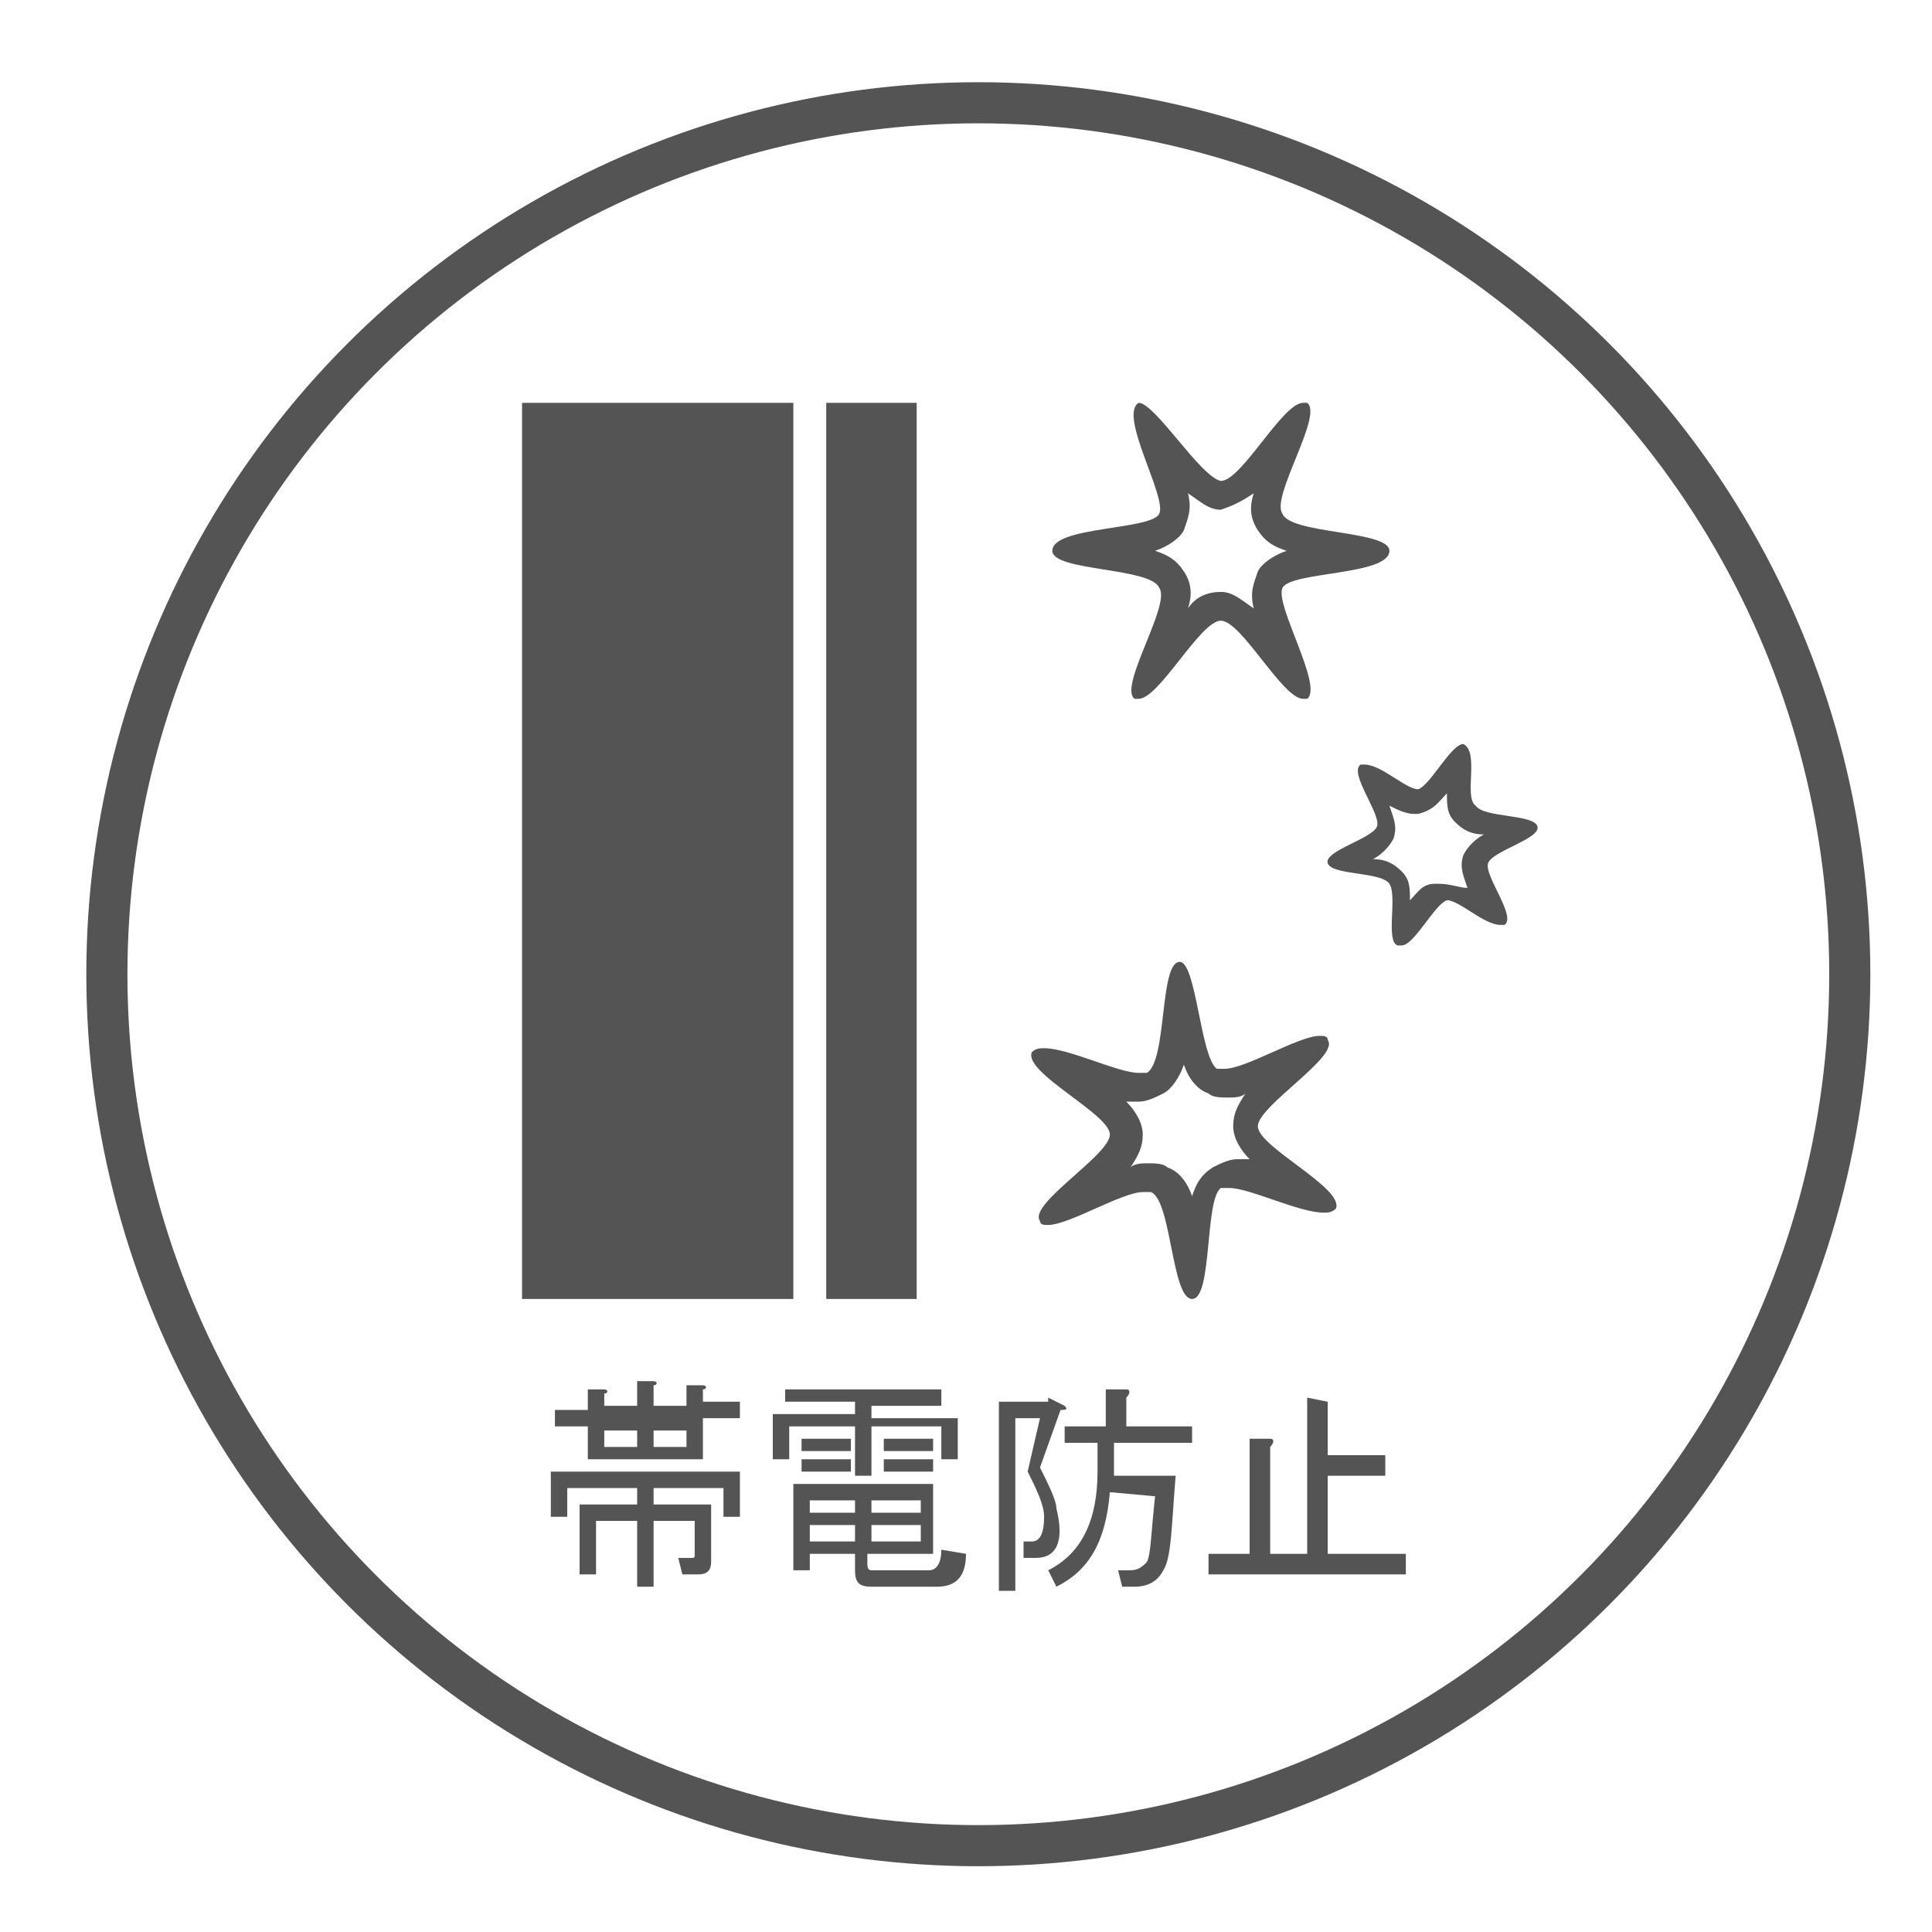 <?xml version="1.0" encoding="utf-8"?>
<!-- Generator: Adobe Illustrator 22.0.1, SVG Export Plug-In . SVG Version: 6.00 Build 0)  -->
<svg version="1.1" id="レイヤー_1" xmlns="http://www.w3.org/2000/svg" xmlns:xlink="http://www.w3.org/1999/xlink" x="0px"
	 y="0px" viewBox="0 0 47 47" style="enable-background:new 0 0 47 47;" xml:space="preserve">
<style type="text/css">
	.st0{fill:#545454;}
	.st1{fill:none;stroke:#545454;stroke-miterlimit:10;}
</style>
<g>
	<rect x="12.7" y="9.8" class="st0" width="6.6" height="21.8"/>
	<rect x="20.1" y="9.8" class="st0" width="2.2" height="21.8"/>
	<path class="st0" d="M30.5,12c-0.1,0.3-0.1,0.6,0.1,0.9c0.2,0.3,0.4,0.4,0.7,0.5c-0.3,0.1-0.6,0.3-0.7,0.5
		c-0.1,0.3-0.2,0.5-0.1,0.9c-0.3-0.2-0.5-0.4-0.8-0.4s-0.6,0.1-0.8,0.4c0.1-0.3,0.1-0.6-0.1-0.9c-0.2-0.3-0.4-0.4-0.7-0.5
		c0.3-0.1,0.6-0.3,0.7-0.5c0.1-0.3,0.2-0.5,0.1-0.9c0.3,0.2,0.5,0.4,0.8,0.4C30,12.3,30.2,12.2,30.5,12 M27.7,9.8
		C27.6,9.8,27.6,9.8,27.7,9.8c-0.5,0.3,0.7,2.3,0.5,2.7s-2.6,0.3-2.6,0.9c0,0.5,2.4,0.4,2.6,0.9c0.3,0.4-1,2.4-0.6,2.7h0.1
		c0.5,0,1.5-1.9,2-1.9s1.5,1.9,2,1.9h0.1c0.4-0.3-0.8-2.3-0.6-2.7c0.2-0.4,2.6-0.3,2.6-0.9c0-0.5-2.4-0.4-2.6-0.9
		c-0.3-0.4,1-2.4,0.6-2.7h-0.1c-0.5,0-1.5,1.9-2,1.9C29.2,11.6,28.1,9.8,27.7,9.8L27.7,9.8z"/>
	<path class="st0" d="M35.7,18.6L35.7,18.6L35.7,18.6 M35.2,19.3c0,0.3,0,0.5,0.2,0.7s0.4,0.3,0.7,0.3c-0.2,0.1-0.4,0.3-0.5,0.5
		c-0.1,0.3,0,0.5,0.1,0.8c-0.2,0-0.4-0.1-0.7-0.1h-0.1c-0.3,0-0.4,0.2-0.6,0.4c0-0.3,0-0.5-0.2-0.7s-0.4-0.3-0.7-0.3
		c0.2-0.1,0.4-0.3,0.5-0.5c0.1-0.3,0-0.5-0.1-0.8c0.2,0.1,0.4,0.2,0.6,0.2h0.1C34.9,19.7,35,19.5,35.2,19.3 M35.6,18.1
		c-0.3,0-0.8,1-1.1,1.1l0,0c-0.3,0-0.9-0.6-1.3-0.6h-0.1c-0.3,0.2,0.5,1.2,0.4,1.5s-1.3,0.6-1.2,0.9s1.3,0.2,1.5,0.5
		S33.7,22.9,34,23c0,0,0,0,0.1,0c0.3,0,0.8-1,1.1-1.1l0,0c0.3,0,0.9,0.6,1.3,0.6h0.1c0.3-0.2-0.5-1.2-0.4-1.5s1.3-0.6,1.2-0.9
		s-1.3-0.2-1.5-0.5C35.6,19.4,36,18.3,35.6,18.1L35.6,18.1L35.6,18.1z"/>
	<path class="st0" d="M28.8,25.9c0.1,0.3,0.3,0.6,0.6,0.7c0.1,0.1,0.3,0.1,0.5,0.1c0.1,0,0.3,0,0.4-0.1c-0.2,0.3-0.3,0.5-0.3,0.8
		s0.2,0.6,0.4,0.8c-0.1,0-0.2,0-0.3,0c-0.2,0-0.4,0.1-0.6,0.2c-0.3,0.2-0.4,0.4-0.5,0.7c-0.1-0.3-0.3-0.6-0.6-0.7
		c-0.1-0.1-0.3-0.1-0.5-0.1c-0.1,0-0.3,0-0.4,0.1c0.2-0.3,0.3-0.5,0.3-0.8s-0.2-0.6-0.4-0.8c0.1,0,0.2,0,0.3,0
		c0.2,0,0.4-0.1,0.6-0.2S28.7,26.2,28.8,25.9 M28.7,23.4C28.6,23.4,28.6,23.4,28.7,23.4c-0.5,0-0.3,2.4-0.8,2.7c0,0-0.1,0-0.2,0
		c-0.5,0-1.7-0.6-2.3-0.6c-0.1,0-0.2,0-0.3,0.1c-0.2,0.5,1.9,1.5,1.9,2s-2,1.7-1.7,2.1c0,0.1,0.1,0.1,0.2,0.1c0.5,0,1.8-0.8,2.3-0.8
		c0.1,0,0.1,0,0.2,0c0.5,0.2,0.5,2.6,1,2.6l0,0c0.5,0,0.3-2.4,0.7-2.7c0,0,0.1,0,0.2,0c0.5,0,1.7,0.6,2.3,0.6c0.1,0,0.2,0,0.3-0.1
		c0.2-0.5-1.9-1.5-1.9-2s2-1.7,1.7-2.1c0-0.1-0.1-0.1-0.2-0.1c-0.5,0-1.8,0.8-2.3,0.8c-0.1,0-0.1,0-0.2,0
		C29.2,25.7,29.1,23.4,28.7,23.4L28.7,23.4z"/>
	<g>
		<path class="st0" d="M18,36.9h-0.4v-0.7h-1.7v0.4h1.4V38c0,0.2-0.1,0.3-0.3,0.3h-0.4l-0.1-0.4h0.3c0.1,0,0.1,0,0.1-0.1V37h-1v1.6
			h-0.4V37h-1v1.3h-0.4v-1.7h1.4v-0.4h-1.7v0.7h-0.4v-1.1H18V36.9z M14.3,35.5v-0.4v-0.4h-0.8v-0.4h0.8v-0.5h0.4
			c0.1,0,0.1,0.1,0,0.1v0.3h0.8v-0.6h0.4c0.1,0,0.1,0.1,0,0.1v0.5h0.8v-0.5h0.4c0.1,0,0.1,0.1,0,0.1v0.3H18v0.4h-0.9v1H14.3z
			 M15.5,34.8h-0.8v0.4h0.8V34.8z M16.7,34.8h-0.8v0.4h0.8V34.8z"/>
		<path class="st0" d="M22.9,34.2h-1.7v0.3h2.1v1h-0.4v-0.8h-1.7v1.2h-0.4v-1.2h-1.6v0.8h-0.4v-1.1h2v-0.3h-1.7v-0.3h3.8
			C22.9,33.8,22.9,34.2,22.9,34.2z M23.5,37.8c0,0.5-0.2,0.8-0.7,0.8h-1.6c-0.3,0-0.4-0.1-0.4-0.4v-0.4h-1.1v0.4h-0.4v-2.1h3.4v1.7
			h-1.6V38c0,0.1,0,0.2,0.1,0.2h1.4c0.2,0,0.3-0.2,0.3-0.5L23.5,37.8z M19.5,35.3V35h1.2v0.3H19.5z M20.6,35.8h-1.1v-0.3h1.2v0.3
			H20.6z M19.7,36.8h1.1v-0.3h-1.1V36.8z M19.7,37.5h1.1v-0.4h-1.1V37.5z M21.2,36.8h1.2v-0.3h-1.2V36.8z M21.2,37.5h1.2v-0.4h-1.2
			V37.5z M21.5,35.3V35h1.2v0.3H21.5z M21.5,35.8v-0.3h1.2v0.3H21.5z"/>
		<path class="st0" d="M25.2,37.9h-0.3l0-0.4h0.2c0.2,0,0.3-0.2,0.3-0.6c0-0.3-0.2-0.7-0.4-1.1l0.3-1.3h-0.6v4.2h-0.4v-4.6h1.2V34
			l0.4,0.2c0.1,0.1,0,0.1-0.1,0.1l-0.5,1.4c0.2,0.4,0.4,0.8,0.4,1C25.9,37.5,25.7,37.9,25.2,37.9z M27,36.3
			c-0.1,1.2-0.5,1.9-1.3,2.3l-0.2-0.4c0.8-0.4,1.2-1.2,1.2-2.4v-0.7h-0.8v-0.4h1v-0.9h0.5c0.1,0,0.1,0.1,0,0.2v0.7H29v0.4h-1.9v0.8
			h1.5c-0.1,1.2-0.1,2-0.3,2.3c-0.1,0.2-0.3,0.4-0.7,0.4h-0.3l-0.1-0.4h0.3c0.2,0,0.3-0.1,0.4-0.2c0.1-0.2,0.1-0.7,0.2-1.6L27,36.3
			L27,36.3z"/>
		<path class="st0" d="M32.3,34.1v1.3h1.4v0.5h-1.4v1.9h1.9v0.5h-4.8v-0.5h1V35h0.5c0.1,0,0.1,0.1,0,0.2v2.6h0.9V34L32.3,34.1
			C32.4,34,32.4,34,32.3,34.1z"/>
	</g>
	<circle class="st1" cx="23.8" cy="23.7" r="21.2"/>
</g>
</svg>
